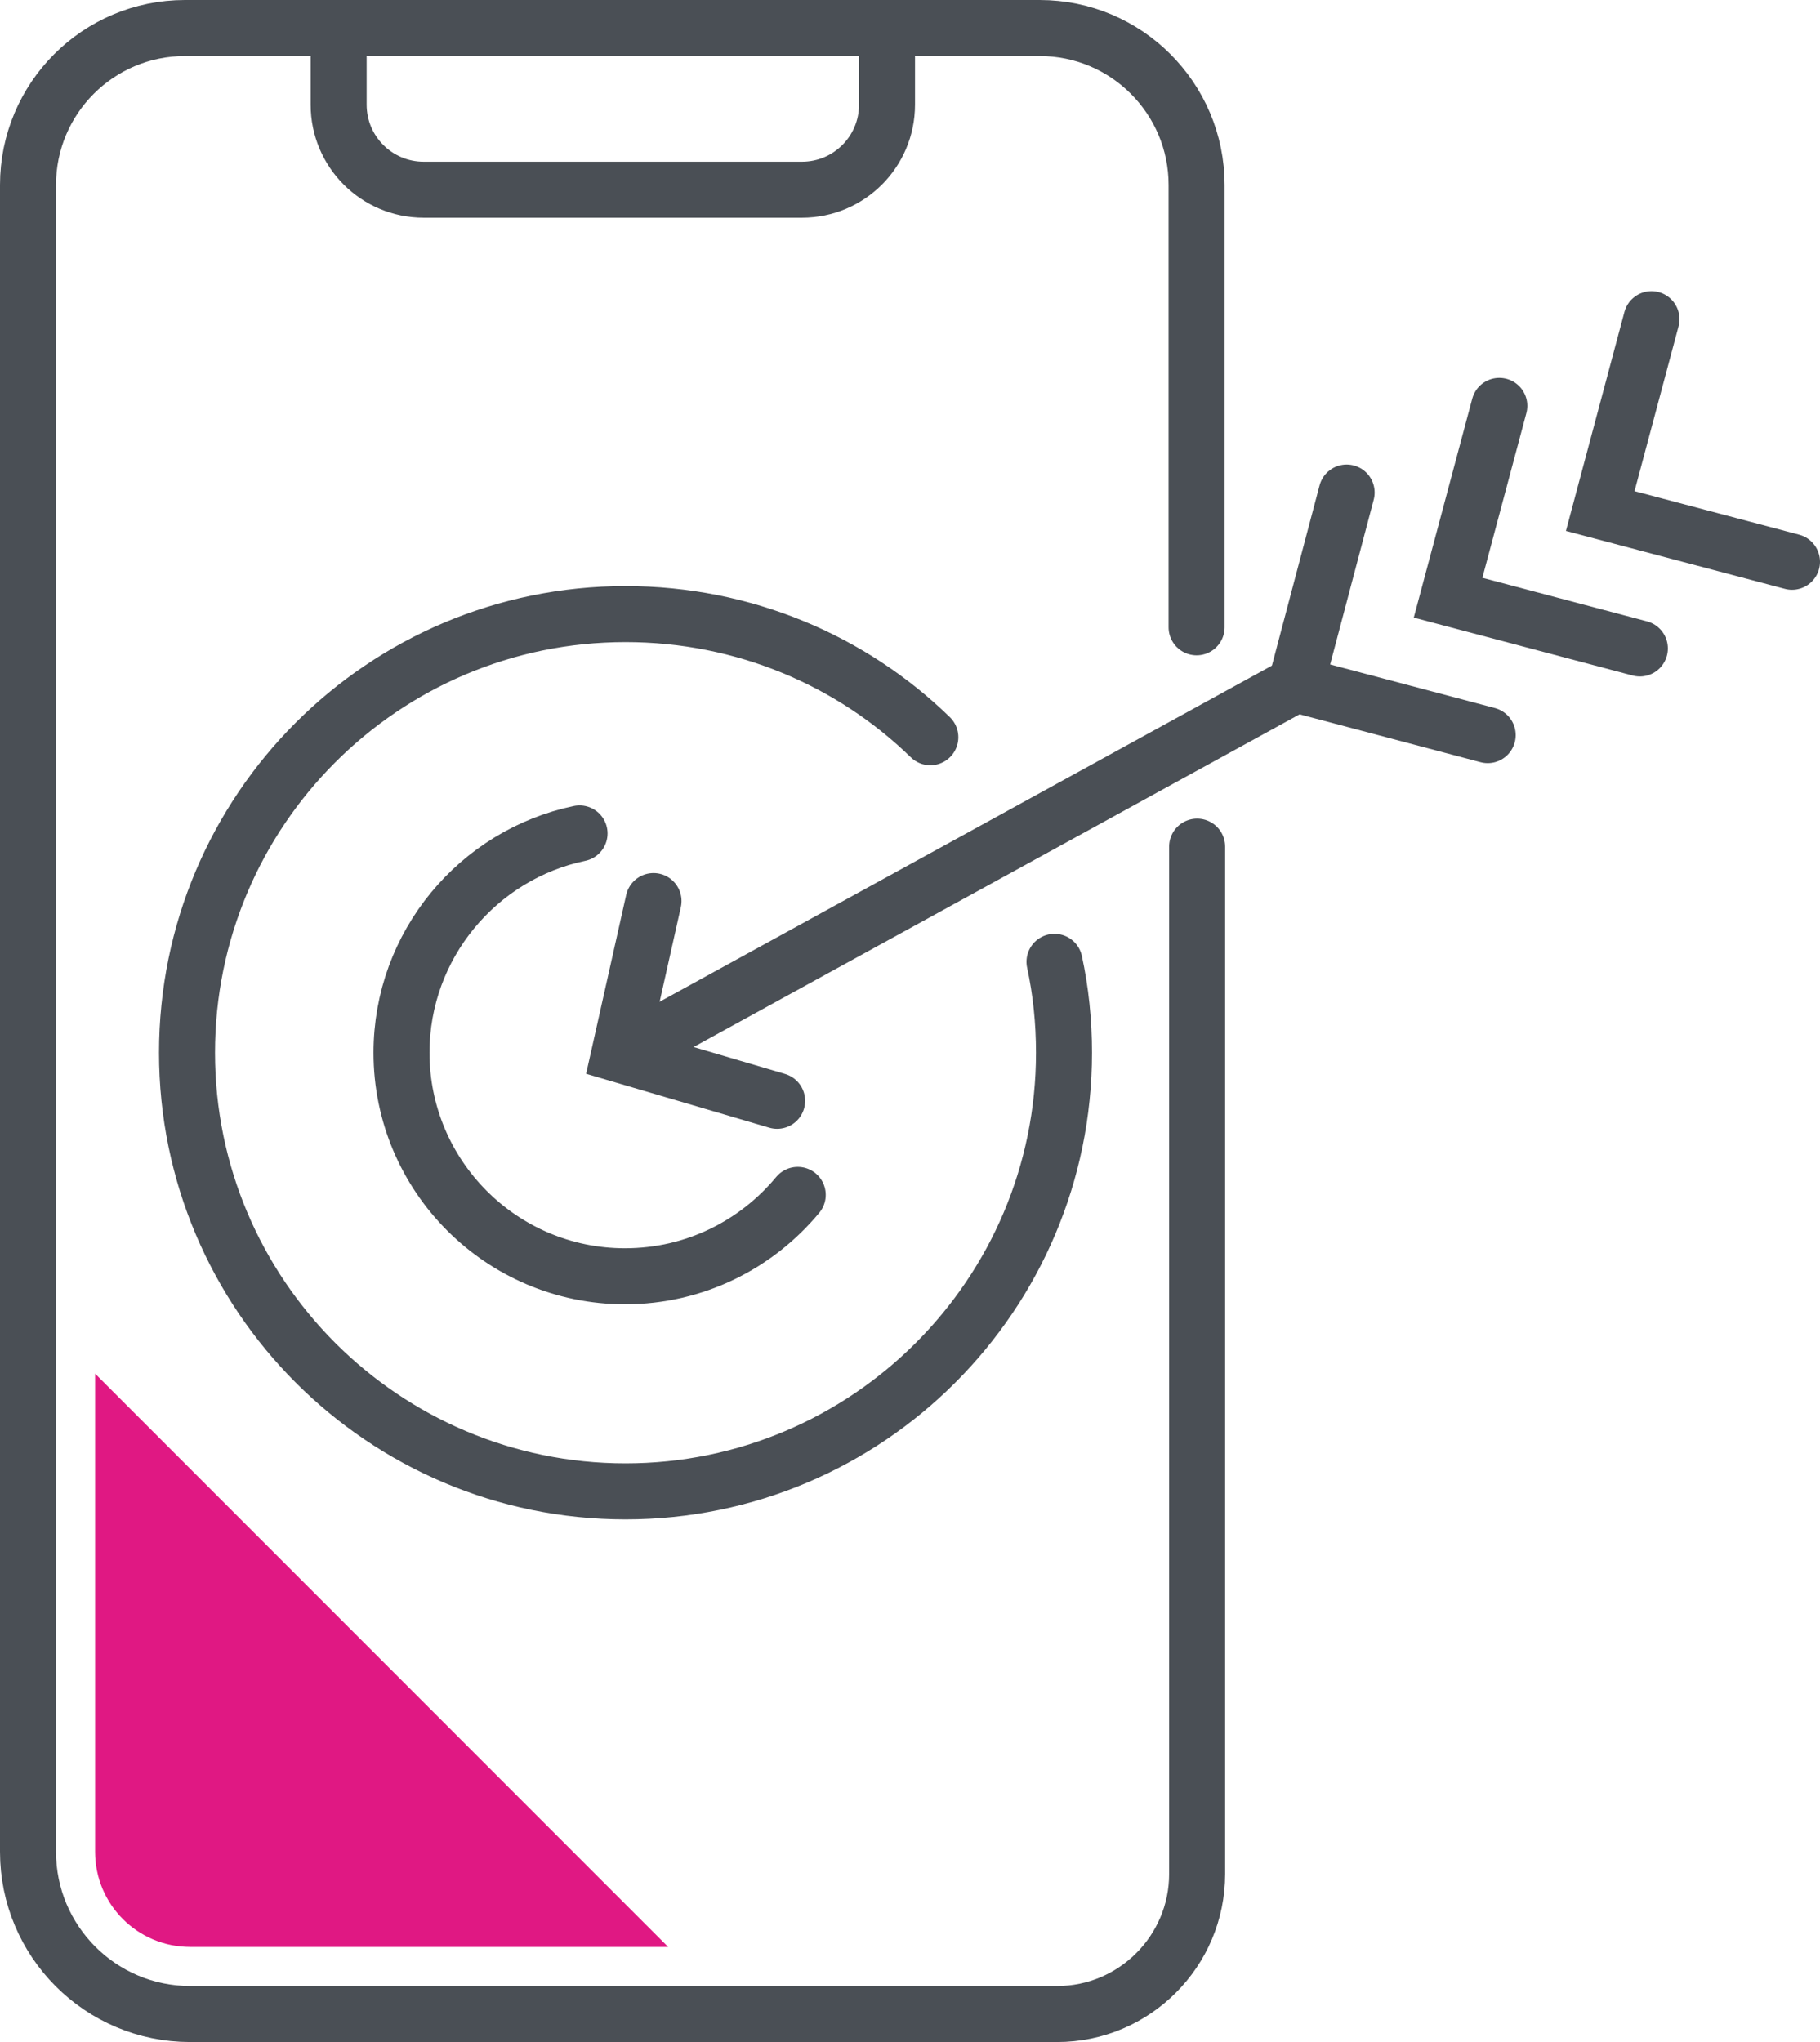 <?xml version="1.0" encoding="UTF-8"?><svg xmlns="http://www.w3.org/2000/svg" viewBox="0 0 34.45 38.64"><defs><style>.d{fill:none;stroke:#4a4f55;stroke-linecap:round;stroke-width:1.06px;}.d,.e{stroke-miterlimit:10;}.e{fill:#e01883;stroke:#e01883;}</style></defs><g id="a"/><g id="b"><g id="c"><g><path class="d" d="M22.66,16.02v19.44c0,1.46-1.19,2.65-2.65,2.65H3.6c-1.7,0-3.07-1.38-3.07-3.07V3.5C.53,1.86,1.86,.53,3.5,.53H19.68c1.64,0,2.97,1.33,2.97,2.97V11.87"/><path class="d" d="M6.41,.53V1.98c0,.89,.72,1.61,1.61,1.61h7.16c.89,0,1.61-.72,1.61-1.61V.53"/><g><path class="d" d="M17.61,13.95c-1.49-1.45-3.53-2.33-5.77-2.33-4.59,0-8.3,3.72-8.3,8.3s3.72,8.3,8.3,8.3,8.3-3.72,8.3-8.3c0-.59-.06-1.17-.18-1.72"/><line class="d" x1="11.83" y1="19.92" x2="24.53" y2="12.95"/><polyline class="d" points="28.16 13.91 24.53 12.95 25.49 9.32"/><polyline class="d" points="31.04 12.27 27.41 11.31 28.38 7.68"/><polyline class="d" points="33.92 10.63 30.29 9.67 31.26 6.04"/><polyline class="d" points="12.37 17.05 11.72 19.95 14.71 20.83"/><path class="d" d="M15.1,22.61c-.78,.94-1.95,1.54-3.27,1.54-2.34,0-4.23-1.9-4.23-4.23,0-2.04,1.45-3.75,3.37-4.15"/></g><path class="e" d="M3.6,36.34h7.84L2.3,27.2v7.84c0,.72,.58,1.3,1.3,1.3Z"/></g></g></g></svg>
